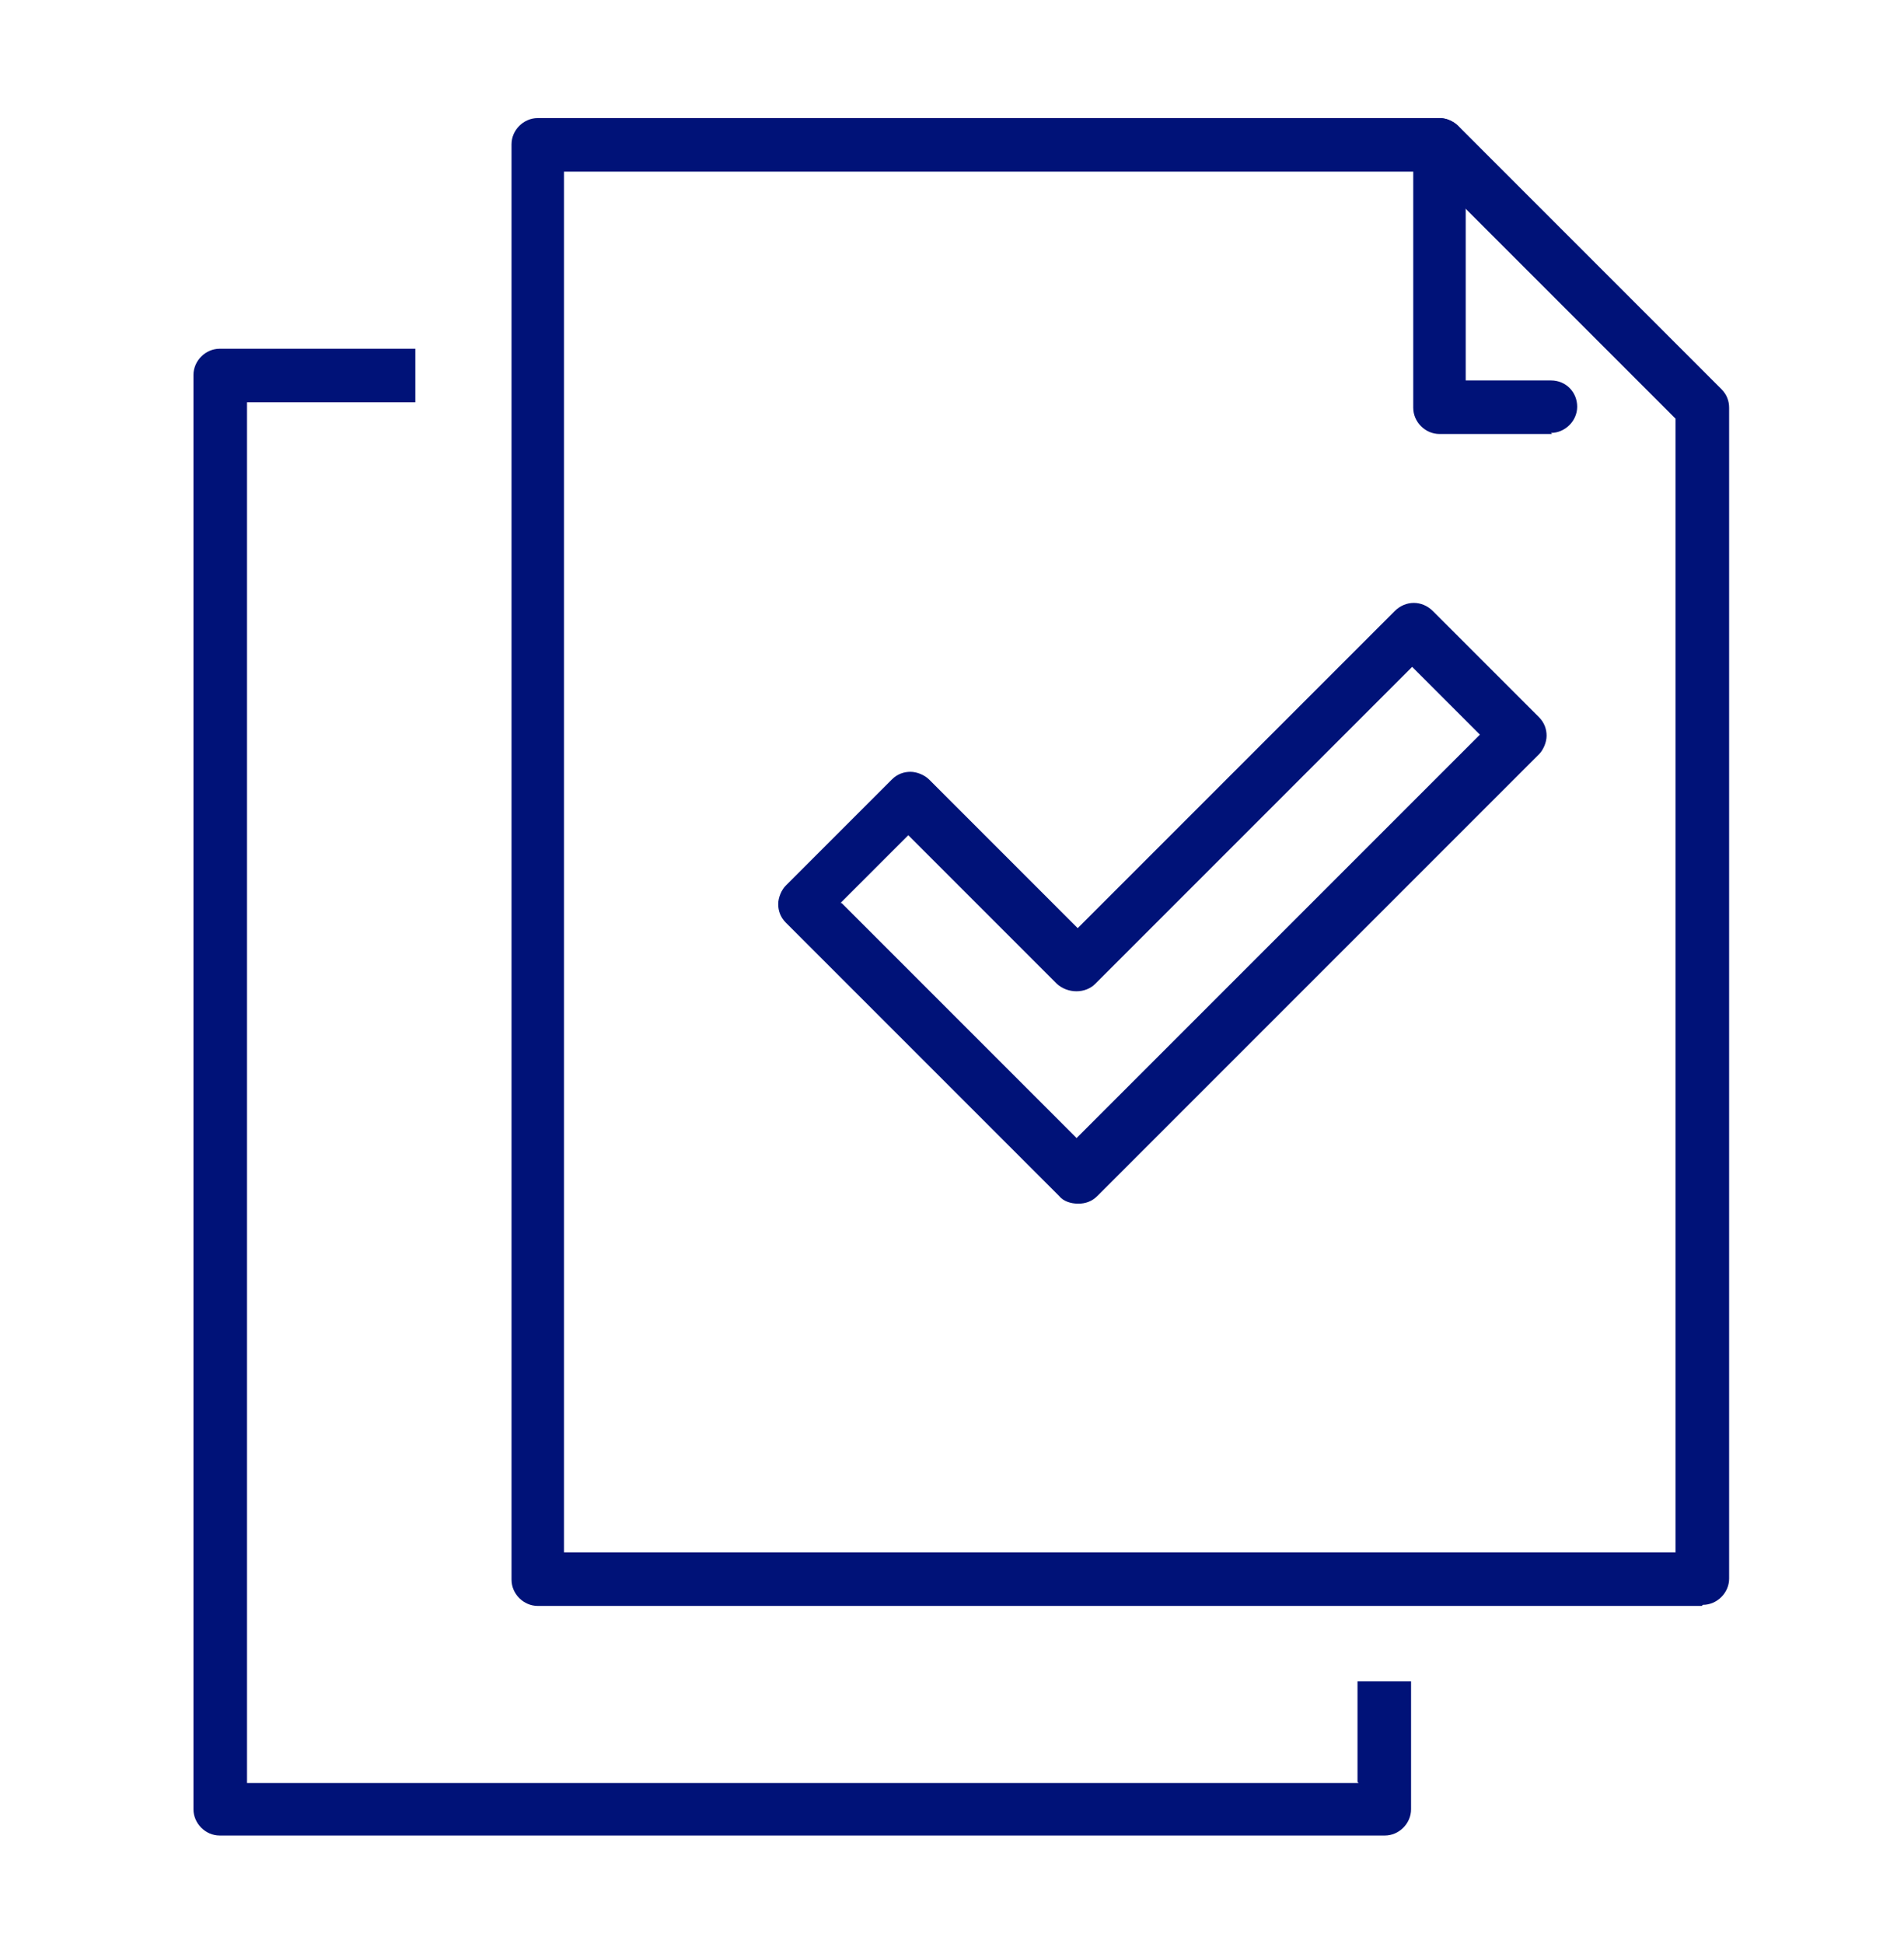 <?xml version="1.0" encoding="UTF-8"?>
<svg xmlns="http://www.w3.org/2000/svg" version="1.1" viewBox="0 0 174.2 177.8">
  <defs>
    <style>
      .cls-1 {
        fill: #001278;
      }
    </style>
  </defs>
  <!-- Generator: Adobe Illustrator 28.6.0, SVG Export Plug-In . SVG Version: 1.2.0 Build 709)  -->
  <g>
    <g id="Layer_1">
      <g>
        <g>
          <path class="cls-1" d="M142,39.7h-10.3c-1.3,0-2.4-1.1-2.4-2.4V13.2c0-1.3,1.1-2.4,2.4-2.4s2.4,1.1,2.4,2.4v21.6h7.8c1.4,0,2.4,1.1,2.4,2.4s-1.1,2.4-2.4,2.4Z"/>
          <path class="cls-1" d="M155.7,146.9H49.2c-1.3,0-2.4-1.1-2.4-2.4V13.2c0-1.3,1.1-2.4,2.4-2.4h82.5c.6,0,1.3.3,1.7.7l24.1,24.1c.5.5.7,1.1.7,1.7v107.1c0,1.3-1.1,2.4-2.4,2.4ZM51.6,142h101.7V38.3l-22.6-22.6H51.6v126.3Z"/>
        </g>
        <path class="cls-1" d="M98.6,110.1c-.6,0-1.3-.2-1.7-.7l-25-25c-.5-.5-.7-1.1-.7-1.7s.3-1.3.7-1.7l9.7-9.7c.5-.5,1.1-.7,1.7-.7h0c.6,0,1.3.3,1.7.7l13.6,13.6,29-29c1-1,2.5-1,3.5,0l9.7,9.7c.5.5.7,1.1.7,1.7s-.3,1.3-.7,1.7l-40.4,40.4c-.5.5-1.1.7-1.7.7ZM77,82.6l21.5,21.5,36.9-36.9-6.2-6.2-29,29c-.9.9-2.5.9-3.5,0l-13.6-13.6-6.2,6.2Z"/>
      </g>
      <path class="cls-1" d="M124.3,163.1H22.6V36.8h15.4v-4.9h-17.9c-1.3,0-2.4,1.1-2.4,2.4v131.2c0,1.3,1.1,2.4,2.4,2.4h106.6c1.3,0,2.4-1.1,2.4-2.4v-11.7h-4.9v9.2Z"/>
    </g>
  </g>
</svg>